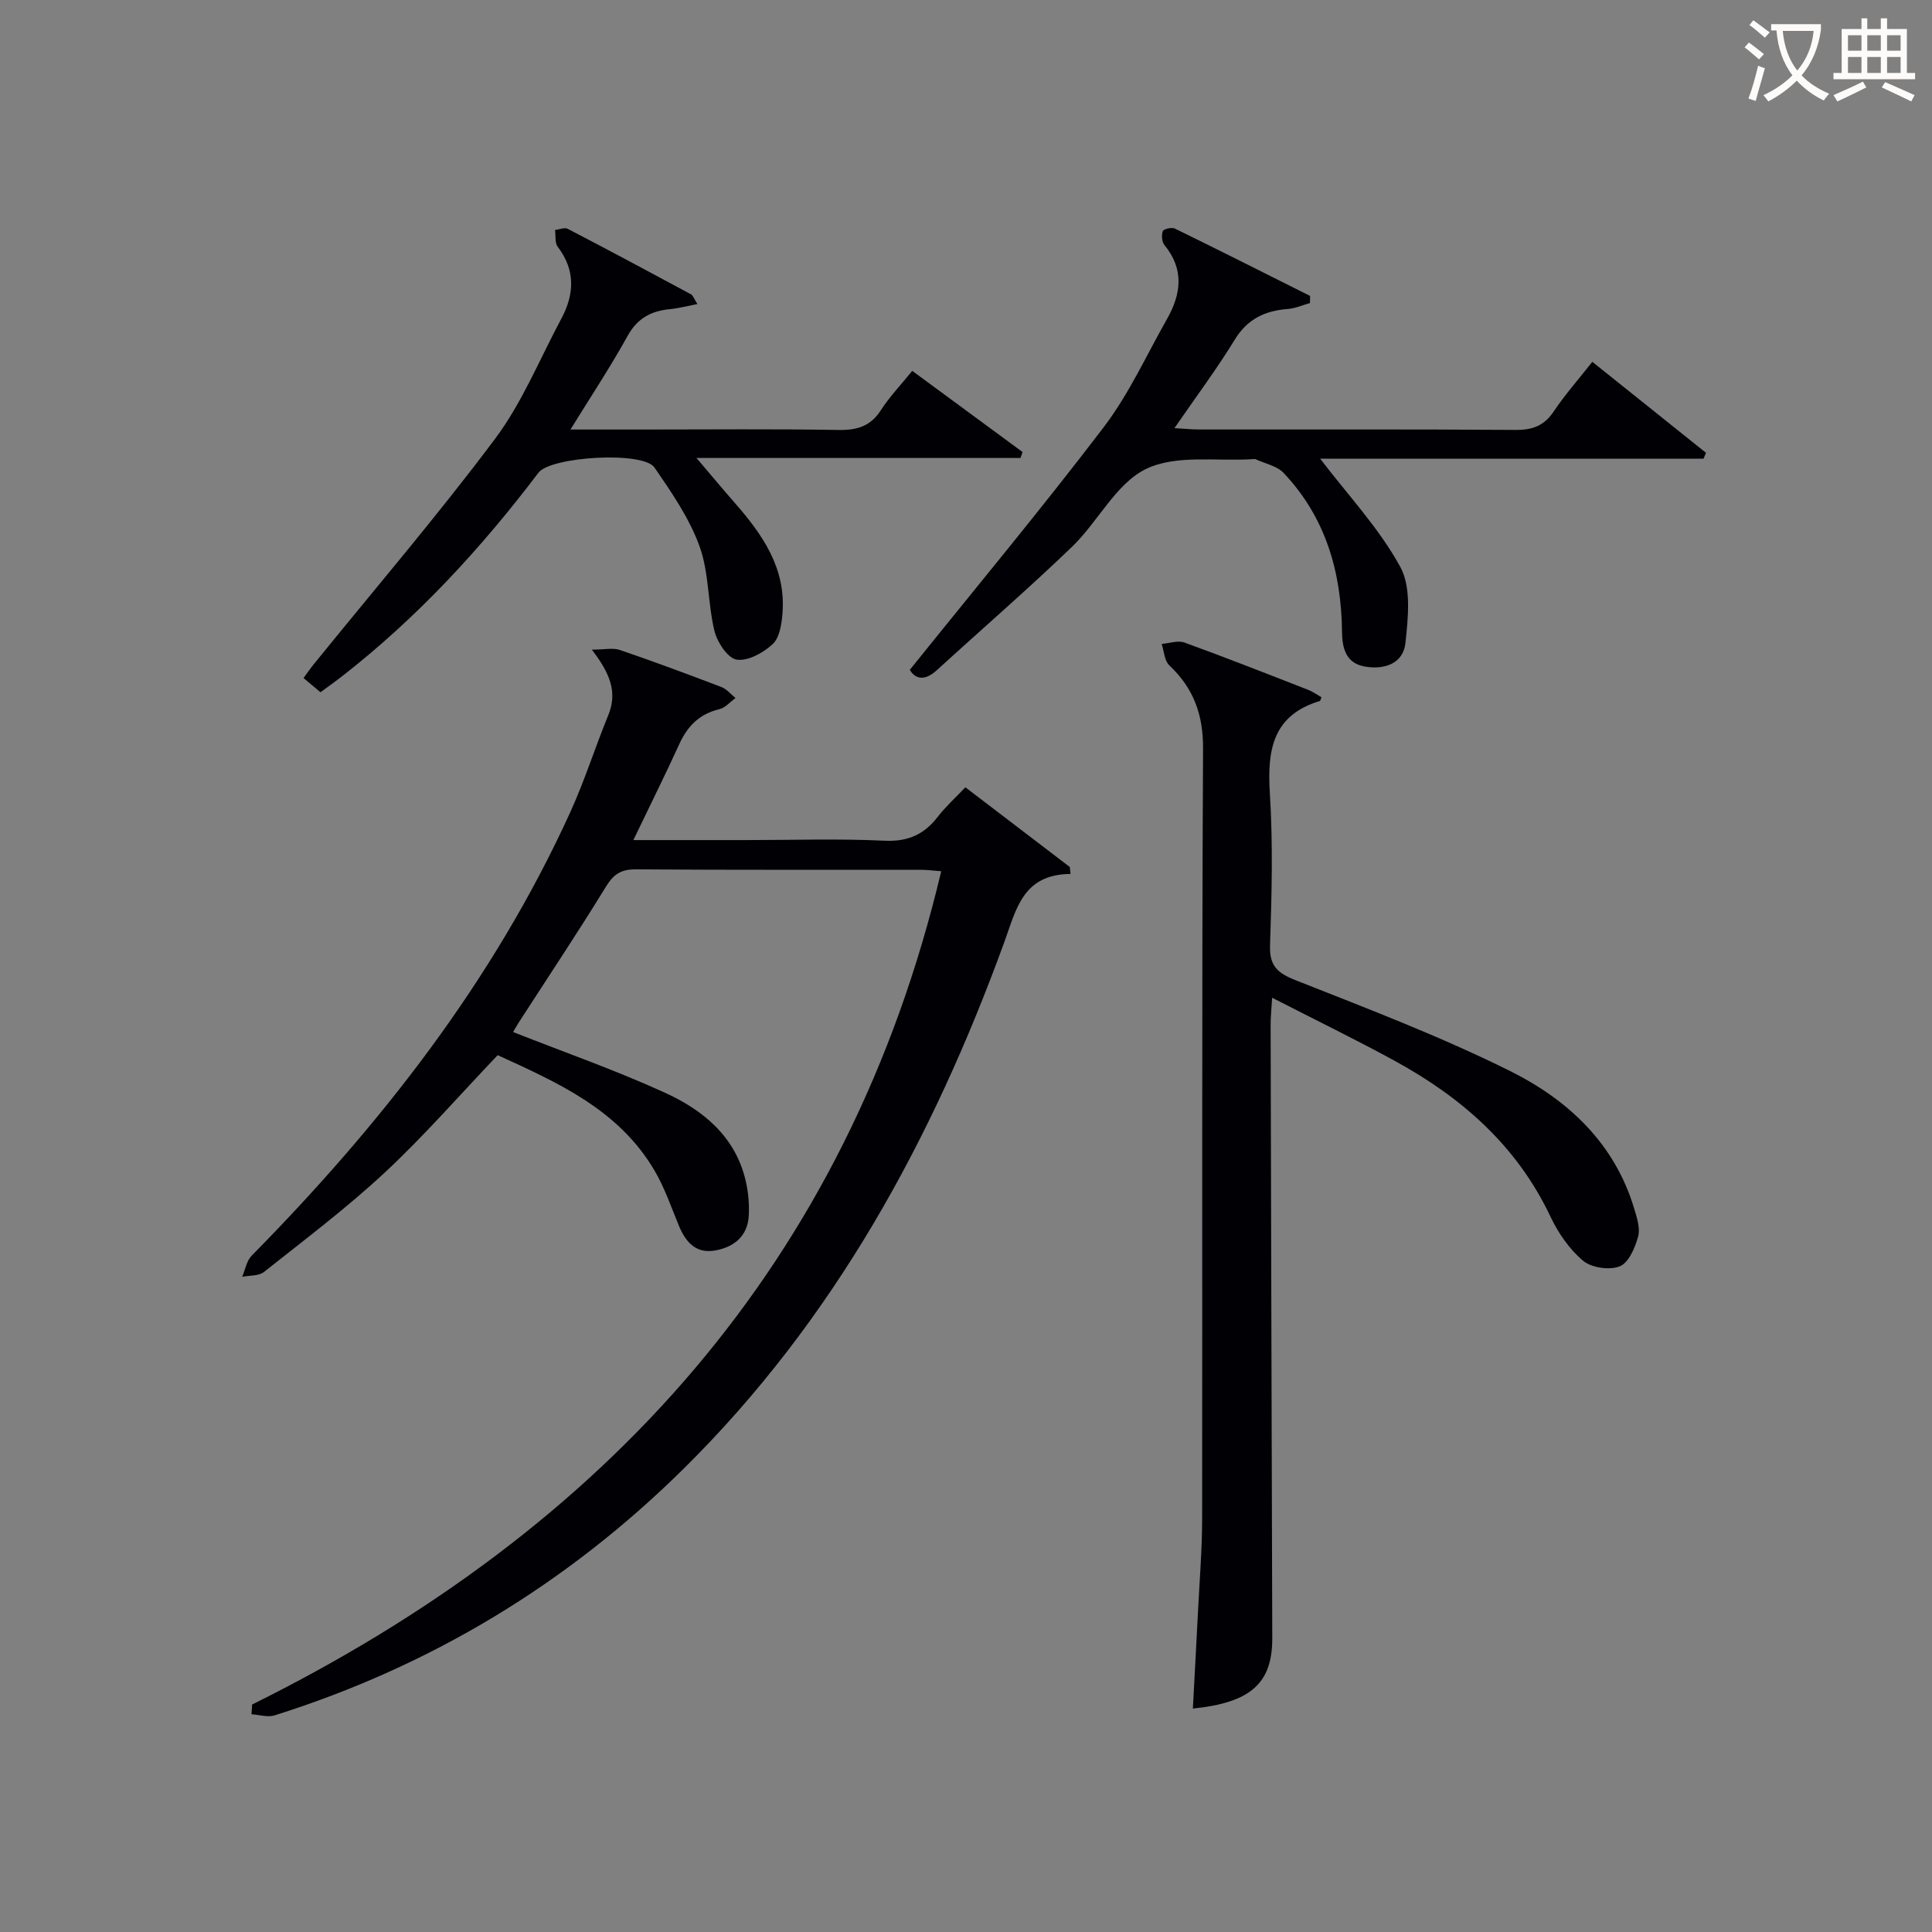 <svg enable-background="new 0 0 400 400" viewBox="0 0 400 400" xmlns="http://www.w3.org/2000/svg"><rect x="0" y="0" width="400" height="400" fill="#808080" stroke="none"/><g fill="#010105"><path d="m52.2 352.9c73.14-36.24 123.39-91.33 142.67-172.52-1.65-.12-2.93-.29-4.21-.3-19.66-.02-39.33.06-58.99-.09-3.07-.02-4.63.98-6.22 3.59-5.82 9.49-12.01 18.76-18.05 28.12-.52.8-.98 1.65-1.17 1.97 10.64 4.2 21.26 7.91 31.45 12.57 7.84 3.58 14.5 8.99 16.67 18.08.57 2.38.81 4.92.68 7.36-.23 4.29-3.11 6.56-7.04 7.23-3.96.67-6.07-1.81-7.46-5.2-1.57-3.82-2.93-7.79-5-11.33-7.44-12.69-20.17-18.29-32.49-23.92-7.9 8.28-15.23 16.72-23.36 24.29-7.89 7.35-16.56 13.88-25.03 20.6-1.09.86-2.99.69-4.51 1 .63-1.47.91-3.3 1.96-4.37 26.81-27.22 50.11-56.96 66.03-91.96 2.95-6.49 5.09-13.33 7.8-19.93 1.97-4.79.35-8.72-3.4-13.59 2.65 0 4.38-.42 5.81.07 7.06 2.41 14.06 5.02 21.04 7.68 1.09.42 1.94 1.5 2.9 2.27-1.11.8-2.11 2.02-3.34 2.31-4.1.97-6.59 3.47-8.29 7.21-2.95 6.46-6.12 12.81-9.52 19.89h23.51c9.5 0 19.01-.32 28.49.13 4.86.23 8.21-1.29 11.05-4.98 1.6-2.08 3.59-3.86 5.69-6.08 7.3 5.57 14.46 11.04 21.62 16.5.05.48.1.96.15 1.44-9.91.09-11.22 7.3-13.73 14.17-14.83 40.75-35.22 78.2-66.4 109-24.1 23.81-52.33 40.86-84.66 51.04-1.43.45-3.18-.13-4.78-.23.04-.67.09-1.34.13-2.02z"/><path d="m273.59 144.35c-.19.49-.22.75-.32.78-9.79 2.94-10.92 10.16-10.36 19.08.66 10.45.39 20.99.04 31.47-.15 4.31 1.51 5.77 5.31 7.27 14.94 5.9 30.02 11.65 44.38 18.79 11.95 5.94 21.66 14.95 25.7 28.49.56 1.88 1.3 4.07.81 5.81-.64 2.31-1.96 5.42-3.8 6.14-2.12.84-5.83.31-7.58-1.15-2.83-2.37-5.15-5.73-6.75-9.11-6.92-14.66-18.36-24.69-32.23-32.27-8.13-4.44-16.48-8.5-25.41-13.08-.14 2.5-.32 4.07-.31 5.64.1 42.31.21 84.63.34 126.94.03 9.31-4.4 13.36-16.44 14.59.35-6.65.72-13.25 1.05-19.85.32-6.48.86-12.95.87-19.43.07-53.15-.09-106.29.19-159.43.04-7.13-1.97-12.54-7-17.29-1.01-.96-1.07-2.92-1.57-4.42 1.58-.13 3.35-.78 4.71-.29 8.58 3.11 17.08 6.46 25.58 9.78 1 .38 1.9 1.04 2.79 1.54z"/><path d="m273.32 94.96c5.78 7.58 12.24 14.43 16.6 22.42 2.31 4.23 1.61 10.52 1.06 15.75-.46 4.29-4.42 5.6-8.47 4.86-3.89-.71-4.63-3.84-4.66-7.21-.14-12.39-3.4-23.68-12.09-32.86-1.39-1.47-3.85-1.93-5.83-2.85-.14-.06-.33-.02-.5-.01-7.48.49-15.93-1-22.17 2.04-6.23 3.03-9.93 10.93-15.31 16.11-9.1 8.75-18.66 17.02-27.98 25.54-2.75 2.51-4.63 1.62-5.6-.07 13.67-17.01 27.28-33.35 40.16-50.26 5.19-6.82 8.82-14.85 13.08-22.36 2.94-5.17 3.61-10.3-.52-15.32-.54-.66-.65-2.07-.34-2.89.17-.45 1.85-.84 2.49-.53 9.37 4.58 18.68 9.28 28 13.95-.01.49-.02.98-.02 1.47-1.51.42-2.99 1.1-4.52 1.22-4.75.36-8.41 2.03-11.06 6.37-3.71 6.07-8 11.79-12.48 18.31 2.07.12 3.61.28 5.15.28 21.82.02 43.64-.07 65.46.09 3.52.03 5.92-.86 7.91-3.82 2.3-3.44 5.07-6.57 7.99-10.28 7.97 6.37 15.75 12.6 23.54 18.84-.17.4-.34.81-.51 1.21-26.68 0-53.34 0-79.38 0z"/><path d="m66.35 143.32c-1.35-1.13-2.35-1.97-3.51-2.94.77-1.04 1.41-1.99 2.13-2.87 12.57-15.51 25.58-30.7 37.53-46.66 5.61-7.49 9.22-16.48 13.69-24.82 2.74-5.1 2.99-10.06-.72-14.94-.62-.82-.39-2.29-.56-3.47.89-.1 1.98-.59 2.64-.24 8.55 4.44 17.05 9 25.54 13.57.37.2.53.78 1.3 2-2.18.42-3.94.89-5.72 1.06-3.9.38-6.73 1.9-8.75 5.57-3.51 6.35-7.53 12.41-11.81 19.35h15.49c13.33 0 26.67-.14 39.99.09 3.84.06 6.63-.74 8.79-4.1 1.78-2.77 4.1-5.18 6.49-8.14 7.75 5.71 15.29 11.26 22.84 16.81-.14.41-.29.82-.43 1.23-22.49 0-44.97 0-67.08 0 2.74 3.21 5.33 6.33 8 9.38 5.71 6.52 10.52 13.46 9.81 22.68-.17 2.24-.57 5.09-2.01 6.45-1.93 1.82-5.14 3.59-7.48 3.24-1.84-.28-4.03-3.6-4.6-5.93-1.4-5.77-1.1-12.05-3.09-17.54-2.1-5.81-5.78-11.14-9.32-16.3-2.36-3.45-21.49-2.28-24.03 1.07-11.91 15.73-25.2 30.13-40.82 42.27-1.3 1.01-2.66 1.97-4.31 3.18z"/></g><path d="m362.1 8.8c1.1.8 2.1 1.6 3.1 2.4l-1 1.1c-1.3-1.1-2.3-2-3-2.5zm1.9 4.8c.5.2.9.4 1.4.5-.6 2.3-1.3 4.5-1.9 6.8l-1.5-.5c.8-2.1 1.4-4.3 2-6.8zm-1-9.4c1.3.9 2.4 1.8 3.4 2.5l-1 1.1c-1.4-1.2-2.4-2.1-3.2-2.6zm3.7 2.2v-1.4h10.3v1.2c-.5 3.6-1.8 6.8-4 9.4 1.5 1.6 3.4 2.8 5.7 3.8-.3.4-.7.8-1.1 1.4-2.3-1.1-4.1-2.5-5.6-4.1-1.6 1.6-3.6 3.1-5.9 4.3-.3-.5-.7-.9-1-1.3 2.4-1.1 4.4-2.5 6-4.1-1.9-2.5-3-5.6-3.3-9.3h-1.1zm8.8 0h-6.4c.3 3.3 1.3 6 3 8.2 2-2.3 3.1-5.1 3.4-8.2z" fill="#fcfbfa"/><path d="m385.3 3.8h1.3v2.2h2.8v-2.2h1.3v2.2h4.1v9.1h1.7v1.3h-16.9v-1.3h1.7v-9.1h4.1v-2.2zm.4 13.1.7 1.2c-1.8.9-3.8 1.9-6 2.9-.2-.4-.5-.8-.8-1.3 2.3-1 4.3-1.9 6.1-2.8zm-3.1-6.4h2.8v-3.2h-2.8zm0 4.6h2.8v-3.3h-2.8zm4-4.6h2.8v-3.2h-2.8zm0 4.6h2.8v-3.3h-2.8zm3.7 1.9c2.1.9 4.1 1.8 6.1 2.7l-.7 1.3c-2.2-1.1-4.2-2-6.1-2.9zm3.2-9.7h-2.8v3.2h2.8zm-2.8 7.8h2.8v-3.3h-2.8z" fill="#fcfbfa"/></svg>
